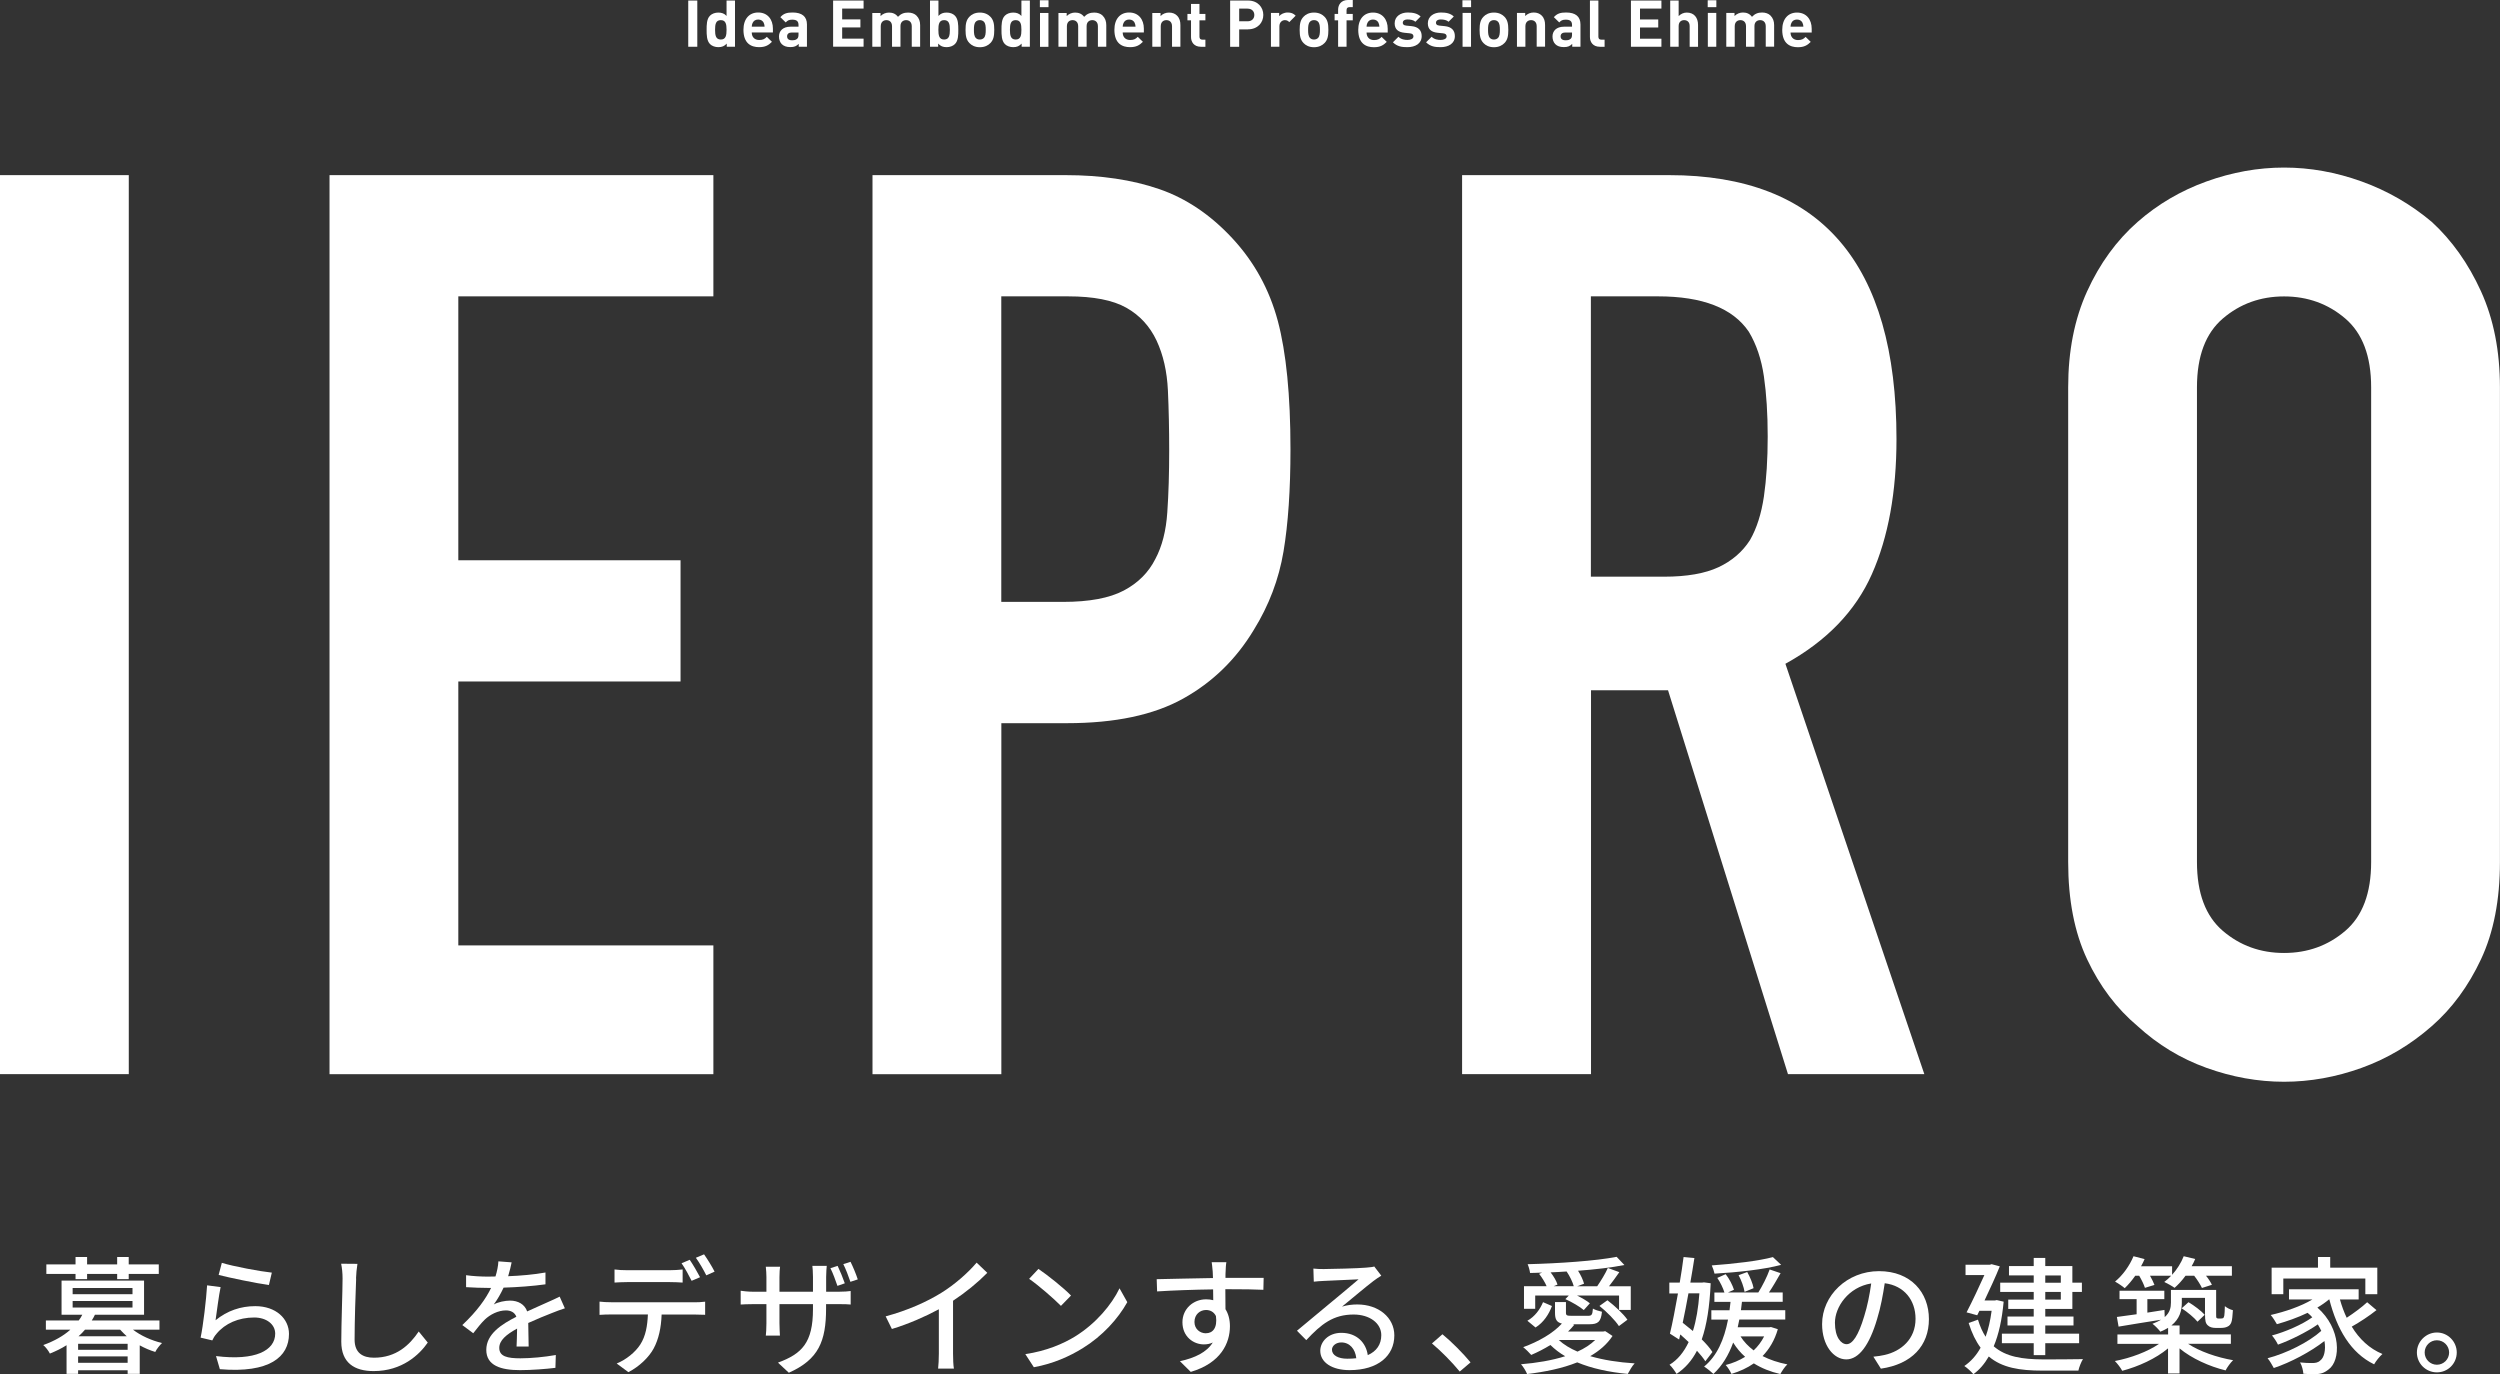 <?xml version="1.0" encoding="UTF-8"?><svg id="_レイヤー_2" xmlns="http://www.w3.org/2000/svg" viewBox="0 0 370 203.37"><rect x="0" y="0" width="370" height="203.37" fill="#333333" stroke="none"/><g id="TXT"><path d="M0,158.98V25.92h19.06v133.05H0Z" style="fill:#fff;"/><path d="M48.77,158.98V25.92h56.81v17.94h-37.75v39.06h32.89v17.94h-32.89v39.06h37.75v19.06h-56.81Z" style="fill:#fff;"/><path d="M129.13,158.98V25.92h28.59c5.23,0,9.84.69,13.83,2.06,3.99,1.37,7.6,3.8,10.84,7.29,3.24,3.49,5.48,7.57,6.73,12.24,1.24,4.67,1.87,11,1.87,18.97,0,5.98-.34,11.03-1.03,15.14-.69,4.11-2.15,7.97-4.39,11.59-2.62,4.36-6.11,7.76-10.46,10.18-4.36,2.43-10.09,3.64-17.19,3.64h-9.72v51.95h-19.06ZM148.19,43.86v45.22h9.16c3.86,0,6.85-.56,8.97-1.68,2.12-1.12,3.67-2.68,4.67-4.67,1-1.87,1.59-4.17,1.77-6.91.19-2.74.28-5.79.28-9.16,0-3.11-.06-6.07-.19-8.88-.13-2.8-.69-5.26-1.68-7.38-1-2.12-2.49-3.74-4.48-4.86-1.99-1.12-4.86-1.68-8.6-1.68h-9.9Z" style="fill:#fff;"/><path d="M216.39,158.98V25.92h30.65c22.42,0,33.64,13.02,33.64,39.06,0,7.85-1.21,14.51-3.64,19.99-2.43,5.48-6.7,9.9-12.8,13.27l20.56,60.73h-20.18l-17.75-56.81h-11.4v56.81h-19.06ZM235.45,43.86v41.49h10.84c3.36,0,6.04-.47,8.04-1.4,1.99-.93,3.55-2.27,4.67-4.02,1-1.74,1.68-3.89,2.06-6.45.37-2.55.56-5.51.56-8.88s-.19-6.32-.56-8.88c-.37-2.55-1.12-4.77-2.24-6.63-2.37-3.49-6.85-5.23-13.45-5.23h-9.9Z" style="fill:#fff;"/><path d="M306.09,57.32c0-5.36.93-10.09,2.8-14.2,1.87-4.11,4.36-7.54,7.48-10.28,2.99-2.62,6.38-4.61,10.18-5.98,3.8-1.37,7.63-2.06,11.49-2.06s7.69.69,11.49,2.06c3.8,1.37,7.26,3.36,10.37,5.98,2.99,2.74,5.42,6.17,7.29,10.28,1.87,4.11,2.8,8.85,2.8,14.2v70.26c0,5.61-.93,10.4-2.8,14.39-1.87,3.99-4.3,7.29-7.29,9.9-3.12,2.74-6.57,4.8-10.37,6.17-3.8,1.37-7.63,2.06-11.49,2.06s-7.69-.69-11.49-2.06c-3.8-1.37-7.19-3.43-10.18-6.17-3.12-2.62-5.61-5.92-7.48-9.9-1.87-3.99-2.8-8.78-2.8-14.39V57.32ZM325.15,127.58c0,4.61,1.28,8.01,3.83,10.19,2.55,2.18,5.57,3.27,9.06,3.27s6.51-1.09,9.06-3.27c2.55-2.18,3.83-5.57,3.83-10.19V57.32c0-4.61-1.28-8-3.83-10.18-2.55-2.18-5.58-3.27-9.06-3.27s-6.51,1.09-9.06,3.27c-2.55,2.18-3.83,5.58-3.83,10.18v70.26Z" style="fill:#fff;"/><path d="M101.86,6.92V.08h1.34v6.84h-1.34Z" style="fill:#fff;"/><path d="M107.56,6.92v-.47c-.35.38-.71.53-1.24.53-.49,0-.95-.17-1.23-.45-.5-.5-.51-1.37-.51-2.11s0-1.61.51-2.11c.28-.28.73-.45,1.22-.45s.89.13,1.22.5V.08h1.25v6.84h-1.22ZM106.68,2.98c-.75,0-.85.62-.85,1.43s.1,1.44.85,1.44.85-.62.85-1.44-.11-1.43-.85-1.43Z" style="fill:#fff;"/><path d="M111.26,4.81c0,.64.39,1.11,1.1,1.11.55,0,.82-.15,1.13-.47l.76.74c-.51.51-1,.79-1.9.79-1.18,0-2.32-.54-2.32-2.57,0-1.64.88-2.56,2.18-2.56,1.39,0,2.18,1.02,2.18,2.39v.56h-3.13ZM113.05,3.41c-.13-.3-.41-.52-.84-.52s-.7.22-.83.52c-.08.18-.11.32-.12.54h1.9c-.01-.22-.04-.36-.12-.54Z" style="fill:#fff;"/><path d="M118.21,6.92v-.43c-.34.34-.65.48-1.23.48s-.98-.15-1.28-.44c-.27-.28-.41-.68-.41-1.13,0-.8.55-1.45,1.71-1.45h1.18v-.25c0-.55-.27-.79-.93-.79-.48,0-.7.12-.96.41l-.8-.78c.49-.54.97-.69,1.81-.69,1.4,0,2.13.6,2.13,1.77v3.3h-1.22ZM118.18,4.81h-.99c-.45,0-.7.21-.7.57s.23.58.72.58c.35,0,.57-.03.79-.24.14-.13.18-.33.18-.64v-.27Z" style="fill:#fff;"/><path d="M123.3,6.92V.08h4.51v1.19h-3.17v1.6h2.7v1.19h-2.7v1.66h3.17v1.19h-4.51Z" style="fill:#fff;"/><path d="M134.94,6.92v-3.03c0-.68-.43-.91-.83-.91s-.84.23-.84.88v3.06h-1.25v-3.03c0-.68-.43-.91-.83-.91s-.84.23-.84.91v3.03h-1.25V1.92h1.22v.46c.33-.34.79-.52,1.25-.52.56,0,1.01.2,1.33.63.42-.44.87-.63,1.5-.63.5,0,.95.16,1.23.44.4.4.55.87.55,1.42v3.2h-1.25Z" style="fill:#fff;"/><path d="M141.32,6.53c-.28.28-.73.45-1.22.45-.53,0-.9-.14-1.25-.53v.47h-1.21V.08h1.25v2.28c.33-.36.7-.5,1.21-.5s.94.17,1.22.45c.5.5.51,1.36.51,2.11s0,1.62-.51,2.11ZM139.73,2.98c-.75,0-.85.62-.85,1.43s.1,1.44.85,1.44.85-.62.85-1.44-.1-1.43-.85-1.43Z" style="fill:#fff;"/><path d="M146.58,6.37c-.31.33-.82.62-1.56.62s-1.24-.29-1.55-.62c-.45-.47-.57-1.04-.57-1.95s.12-1.47.57-1.94c.31-.33.81-.62,1.55-.62s1.25.29,1.56.62c.45.47.57,1.04.57,1.94s-.11,1.48-.57,1.95ZM145.6,3.2c-.15-.14-.34-.22-.59-.22s-.43.08-.58.22c-.26.26-.29.69-.29,1.21s.03.96.29,1.22c.14.15.33.22.58.22s.44-.08.59-.22c.26-.26.29-.7.29-1.22s-.03-.95-.29-1.21Z" style="fill:#fff;"/><path d="M151.2,6.92v-.47c-.35.38-.71.53-1.24.53-.49,0-.95-.17-1.23-.45-.5-.5-.51-1.37-.51-2.11s0-1.61.51-2.11c.28-.28.73-.45,1.22-.45s.89.13,1.22.5V.08h1.25v6.84h-1.22ZM150.32,2.98c-.75,0-.85.62-.85,1.43s.1,1.44.85,1.44.85-.62.85-1.44-.11-1.43-.85-1.43Z" style="fill:#fff;"/><path d="M153.9,1.06V.04h1.28v1.02h-1.28ZM153.92,6.92V1.92h1.25v5.01h-1.25Z" style="fill:#fff;"/><path d="M162.49,6.92v-3.03c0-.68-.43-.91-.83-.91s-.84.23-.84.88v3.06h-1.25v-3.03c0-.68-.43-.91-.83-.91s-.84.23-.84.91v3.03h-1.25V1.92h1.22v.46c.33-.34.79-.52,1.25-.52.56,0,1.01.2,1.33.63.42-.44.87-.63,1.5-.63.5,0,.95.16,1.23.44.4.4.55.87.55,1.42v3.2h-1.25Z" style="fill:#fff;"/><path d="M166.16,4.81c0,.64.39,1.11,1.1,1.11.55,0,.82-.15,1.13-.47l.76.74c-.51.51-1,.79-1.9.79-1.18,0-2.32-.54-2.32-2.57,0-1.64.88-2.56,2.18-2.56,1.39,0,2.18,1.02,2.18,2.39v.56h-3.13ZM167.95,3.41c-.13-.3-.41-.52-.84-.52s-.7.22-.83.52c-.08.18-.11.32-.12.54h1.9c-.01-.22-.04-.36-.12-.54Z" style="fill:#fff;"/><path d="M173.46,6.92v-3.03c0-.68-.43-.91-.83-.91s-.84.23-.84.91v3.03h-1.25V1.92h1.22v.46c.33-.35.79-.52,1.25-.52.5,0,.9.16,1.18.44.4.4.51.87.51,1.42v3.2h-1.25Z" style="fill:#fff;"/><path d="M177.72,6.92c-1.02,0-1.45-.72-1.45-1.43v-2.48h-.53v-.95h.53V.58h1.25v1.48h.88v.95h-.88v2.41c0,.29.13.45.43.45h.45v1.06h-.68Z" style="fill:#fff;"/><path d="M184.72,4.35h-1.32v2.58h-1.34V.08h2.65c1.41,0,2.26.97,2.26,2.13s-.85,2.13-2.26,2.13ZM184.65,1.27h-1.25v1.88h1.25c.6,0,.99-.38.99-.93s-.38-.94-.99-.94Z" style="fill:#fff;"/><path d="M190.82,3.28c-.19-.19-.36-.3-.66-.3-.38,0-.81.29-.81.92v3.02h-1.25V1.91h1.22v.48c.24-.29.72-.54,1.26-.54.49,0,.84.13,1.18.47l-.94.95Z" style="fill:#fff;"/><path d="M196.03,6.37c-.31.33-.82.62-1.56.62s-1.24-.29-1.55-.62c-.45-.47-.57-1.04-.57-1.95s.12-1.47.57-1.94c.31-.33.81-.62,1.55-.62s1.25.29,1.56.62c.45.47.57,1.04.57,1.94s-.11,1.48-.57,1.95ZM195.06,3.2c-.15-.15-.34-.22-.59-.22s-.43.08-.58.22c-.26.26-.29.69-.29,1.21s.03.96.29,1.22c.14.14.33.22.58.22s.44-.08.59-.22c.26-.26.29-.7.29-1.22s-.03-.95-.29-1.21Z" style="fill:#fff;"/><path d="M199.29,3.01v3.91h-1.25v-3.91h-.52v-.95h.52v-.63c0-.71.44-1.43,1.46-1.43h.71v1.06h-.49c-.3,0-.43.16-.43.45v.55h.92v.95h-.92Z" style="fill:#fff;"/><path d="M202.25,4.81c0,.64.39,1.12,1.1,1.12.55,0,.82-.15,1.13-.47l.76.74c-.51.51-1,.79-1.9.79-1.18,0-2.32-.54-2.32-2.57,0-1.63.88-2.56,2.18-2.56,1.39,0,2.18,1.02,2.18,2.39v.56h-3.13ZM204.04,3.41c-.13-.3-.41-.52-.84-.52s-.7.22-.83.52c-.08.18-.11.32-.12.54h1.9c-.01-.22-.04-.36-.12-.54Z" style="fill:#fff;"/><path d="M208.28,6.98c-.79,0-1.5-.09-2.13-.72l.82-.82c.41.41.95.47,1.34.47.43,0,.88-.15.88-.52,0-.25-.13-.42-.53-.46l-.79-.08c-.9-.09-1.46-.48-1.46-1.4,0-1.04.91-1.6,1.93-1.6.78,0,1.43.13,1.91.59l-.77.78c-.29-.26-.73-.34-1.16-.34-.5,0-.71.23-.71.48,0,.18.08.39.52.43l.79.08c.99.1,1.49.62,1.49,1.47,0,1.11-.94,1.64-2.13,1.64Z" style="fill:#fff;"/><path d="M213.19,6.98c-.79,0-1.5-.09-2.13-.72l.82-.82c.41.41.95.47,1.34.47.43,0,.88-.15.88-.52,0-.25-.13-.42-.53-.46l-.79-.08c-.9-.09-1.46-.48-1.46-1.4,0-1.04.91-1.6,1.93-1.6.78,0,1.43.13,1.91.59l-.77.78c-.29-.26-.73-.34-1.16-.34-.5,0-.71.23-.71.48,0,.18.08.39.52.43l.79.08c.99.1,1.49.62,1.49,1.47,0,1.11-.94,1.64-2.13,1.64Z" style="fill:#fff;"/><path d="M216.44,1.06V.04h1.28v1.02h-1.28ZM216.46,6.92V1.91h1.25v5.01h-1.25Z" style="fill:#fff;"/><path d="M222.66,6.37c-.31.33-.82.62-1.56.62s-1.24-.29-1.55-.62c-.45-.47-.57-1.04-.57-1.95s.12-1.47.57-1.94c.31-.33.81-.62,1.55-.62s1.25.29,1.56.62c.45.47.57,1.04.57,1.94s-.11,1.48-.57,1.95ZM221.69,3.2c-.15-.15-.34-.22-.59-.22s-.43.08-.58.22c-.26.26-.29.69-.29,1.21s.03.96.29,1.22c.14.14.33.22.58.22s.44-.08.59-.22c.26-.26.29-.7.29-1.22s-.03-.95-.29-1.21Z" style="fill:#fff;"/><path d="M227.43,6.92v-3.03c0-.68-.43-.91-.83-.91s-.84.23-.84.91v3.03h-1.25V1.91h1.22v.46c.33-.34.79-.52,1.25-.52.5,0,.9.16,1.18.44.4.4.51.87.51,1.42v3.2h-1.25Z" style="fill:#fff;"/><path d="M232.69,6.92v-.43c-.34.34-.65.48-1.23.48s-.98-.14-1.28-.44c-.27-.28-.41-.68-.41-1.13,0-.8.55-1.45,1.71-1.45h1.18v-.25c0-.55-.27-.79-.93-.79-.48,0-.7.12-.96.41l-.8-.78c.49-.54.97-.69,1.81-.69,1.4,0,2.13.6,2.13,1.77v3.3h-1.22ZM232.66,4.81h-.99c-.45,0-.7.21-.7.57s.23.58.72.58c.35,0,.57-.03.79-.24.14-.13.18-.33.18-.63v-.27Z" style="fill:#fff;"/><path d="M236.77,6.92c-1.03,0-1.46-.72-1.46-1.43V.08h1.25v5.34c0,.3.13.45.44.45h.48v1.06h-.71Z" style="fill:#fff;"/><path d="M241.38,6.92V.08h4.51v1.19h-3.17v1.61h2.7v1.19h-2.7v1.66h3.17v1.19h-4.51Z" style="fill:#fff;"/><path d="M250.07,6.92v-3.06c0-.66-.42-.88-.82-.88s-.81.23-.81.88v3.06h-1.25V.08h1.25v2.3c.34-.34.76-.52,1.2-.52,1.1,0,1.67.77,1.67,1.83v3.24h-1.25Z" style="fill:#fff;"/><path d="M252.74,1.06V.04h1.28v1.02h-1.28ZM252.76,6.92V1.91h1.25v5.01h-1.25Z" style="fill:#fff;"/><path d="M261.33,6.92v-3.03c0-.68-.43-.91-.83-.91s-.84.23-.84.88v3.06h-1.25v-3.03c0-.68-.43-.91-.83-.91s-.84.23-.84.91v3.03h-1.25V1.91h1.22v.46c.33-.34.79-.52,1.25-.52.56,0,1.01.2,1.33.64.42-.44.87-.64,1.5-.64.5,0,.95.16,1.23.44.4.4.55.87.55,1.42v3.2h-1.25Z" style="fill:#fff;"/><path d="M265,4.81c0,.64.39,1.12,1.1,1.12.55,0,.82-.15,1.13-.47l.76.74c-.51.51-1,.79-1.9.79-1.18,0-2.32-.54-2.32-2.57,0-1.63.88-2.56,2.18-2.56,1.39,0,2.18,1.02,2.18,2.39v.56h-3.13ZM266.79,3.41c-.13-.3-.41-.52-.84-.52s-.7.22-.83.52c-.08.18-.11.32-.12.54h1.9c-.01-.22-.04-.36-.12-.54Z" style="fill:#fff;"/><path d="M19.68,196.79c1.15.89,2.73,1.6,4.3,1.98-.32.3-.81.9-1,1.32-.79-.24-1.56-.57-2.3-.98v4.22h-1.79v-.53h-7.33v.53h-1.71v-4.24c-.73.47-1.55.87-2.47,1.24-.19-.4-.66-1.02-.98-1.26,1.7-.62,3.03-1.39,4.01-2.28h-3.62v-1.36h4.86c.21-.28.4-.57.53-.85h-3.07v-5.05h12.21v5.05h-7.27c-.15.3-.28.57-.47.85h10.02v1.36h-3.92ZM11.18,188.54h-4.32v-1.41h4.32v-1.09h1.71v1.09h4.45v-1.09h1.71v1.09h4.45v1.41h-4.45v.77h-1.71v-.77h-4.45v.77h-1.71v-.77ZM10.75,191.54h8.86v-.92h-8.86v.92ZM10.75,193.51h8.86v-.96h-8.86v.96ZM18.89,198.88h-7.33v.89h7.33v-.89ZM18.89,201.69v-.94h-7.33v.94h7.33ZM18.76,197.77c-.34-.32-.68-.64-.98-.98h-5.2c-.28.34-.6.66-.96.98h7.14Z" style="fill:#fff;"/><path d="M31.9,195.4c1.75-1.43,3.75-2.09,5.88-2.09,3.07,0,4.99,1.87,4.99,4.11,0,3.39-2.86,5.84-10.23,5.22l-.57-1.94c5.82.73,8.76-.83,8.76-3.32,0-1.39-1.3-2.39-3.11-2.39-2.32,0-4.31.89-5.56,2.39-.32.36-.49.68-.64,1l-1.73-.41c.38-1.77.83-5.62.96-7.74l2,.26c-.26,1.19-.58,3.77-.75,4.92ZM40.23,188.35l-.43,1.83c-1.85-.24-5.99-1.11-7.44-1.49l.47-1.79c1.7.53,5.75,1.28,7.41,1.45Z" style="fill:#fff;"/><path d="M52.71,189.22c-.09,2.09-.23,6.44-.23,9.04,0,2,1.23,2.68,2.86,2.68,3.3,0,5.28-1.87,6.63-3.88l1.34,1.64c-1.24,1.79-3.79,4.22-8.01,4.22-2.86,0-4.79-1.23-4.79-4.35,0-2.68.19-7.54.19-9.35,0-.79-.08-1.56-.21-2.19l2.41.02c-.11.7-.19,1.49-.21,2.17Z" style="fill:#fff;"/><path d="M75.19,188.88c1.85-.07,3.83-.24,5.54-.55v1.75c-1.85.26-4.16.43-6.2.49-.41.89-.92,1.77-1.45,2.49.62-.36,1.68-.57,2.41-.57,1.19,0,2.17.55,2.53,1.6,1.17-.55,2.13-.94,3.02-1.36.64-.28,1.19-.53,1.79-.83l.77,1.73c-.55.17-1.36.47-1.92.7-.96.38-2.19.87-3.5,1.47.02,1.07.04,2.58.06,3.49h-1.79c.04-.66.06-1.73.08-2.66-1.62.89-2.64,1.75-2.64,2.86,0,1.28,1.23,1.54,3.13,1.54,1.53,0,3.58-.19,5.24-.49l-.06,1.9c-1.36.17-3.54.34-5.24.34-2.81,0-4.99-.66-4.99-3s2.26-3.79,4.45-4.9c-.24-.66-.85-.94-1.54-.94-1.15,0-2.34.6-3.13,1.36-.55.53-1.09,1.23-1.71,2.02l-1.62-1.21c2.2-2.07,3.49-3.9,4.26-5.5h-.55c-.79,0-2.09-.04-3.15-.11v-1.77c1,.15,2.34.21,3.24.21.36,0,.73,0,1.11-.02.24-.77.4-1.56.43-2.24l1.96.15c-.11.53-.26,1.23-.51,2.04Z" style="fill:#fff;"/><path d="M90.44,192.74h12.34c.4,0,1.09-.02,1.58-.09v1.94c-.45-.02-1.09-.04-1.58-.04h-4.86c-.07,2-.45,3.66-1.17,5.01-.68,1.28-2.11,2.68-3.75,3.52l-1.73-1.28c1.39-.57,2.75-1.66,3.49-2.81.81-1.26,1.05-2.75,1.13-4.45h-5.45c-.57,0-1.19.02-1.71.06v-1.96c.53.06,1.13.09,1.71.09ZM92.78,187.99h6.37c.58,0,1.3-.04,1.88-.11v1.94c-.6-.04-1.28-.07-1.88-.07h-6.35c-.64,0-1.34.04-1.85.07v-1.94c.57.08,1.21.11,1.83.11ZM103.6,189.03l-1.24.53c-.38-.75-.98-1.88-1.49-2.6l1.21-.51c.47.68,1.15,1.85,1.53,2.58ZM105.76,188.2l-1.23.55c-.4-.81-1.02-1.88-1.54-2.6l1.21-.51c.51.72,1.22,1.88,1.56,2.56Z" style="fill:#fff;"/><path d="M116.74,203.16l-1.6-1.49c3.52-1.3,5.18-2.92,5.18-7.91v-.75h-4.96v2.83c0,.75.06,1.56.07,1.83h-2.09c.04-.26.09-1.06.09-1.83v-2.83h-1.85c-.89,0-1.66.04-1.96.06v-2.04c.24.04,1.09.15,1.96.15h1.85v-2.19c0-.45-.04-1.02-.09-1.51h2.11c-.04.26-.09.83-.09,1.53v2.17h4.96v-2.19c0-.75-.06-1.38-.09-1.64h2.13c-.02.26-.09.89-.09,1.64v2.19h1.75c.92,0,1.53-.06,1.88-.11v2c-.28-.04-.96-.06-1.87-.06h-1.77v.64c0,4.86-1.11,7.56-5.52,9.52ZM125.03,189.93l-1.09.38c-.28-.81-.66-1.88-1.04-2.62l1.07-.34c.34.7.81,1.85,1.06,2.58ZM126.95,189.35l-1.09.36c-.28-.83-.68-1.88-1.05-2.62l1.07-.34c.36.72.83,1.85,1.07,2.6Z" style="fill:#fff;"/><path d="M139.3,191.35c1.96-1.21,3.96-2.96,5.24-4.48l1.58,1.51c-1.43,1.45-3.2,2.9-5.07,4.13v7.82c0,.77.04,1.81.13,2.22h-2.34c.06-.41.11-1.45.11-2.22v-6.56c-1.98,1.07-4.47,2.17-6.95,2.92l-.92-1.87c3.3-.89,6.12-2.17,8.22-3.47Z" style="fill:#fff;"/><path d="M159.15,197.77c3.03-1.87,5.39-4.69,6.54-7.1l1.15,2.05c-1.36,2.45-3.67,5.01-6.61,6.82-1.9,1.17-4.3,2.28-7.22,2.81l-1.26-1.94c3.15-.47,5.6-1.53,7.41-2.64ZM158.51,191.74l-1.49,1.53c-.98-1-3.32-3.05-4.71-4l1.38-1.47c1.32.89,3.77,2.84,4.82,3.94Z" style="fill:#fff;"/><path d="M181.39,188.18c-.02.23-.02.57-.02.94h5.65l-.04,1.77c-1.11-.06-2.9-.09-5.63-.09.02,1.02.02,2.11.02,2.96.43.68.66,1.55.66,2.51,0,2.51-1.34,5.46-5.8,6.77l-1.6-1.58c2.22-.49,3.96-1.32,4.86-2.77-.38.19-.83.28-1.32.28-1.53,0-3.17-1.13-3.17-3.28,0-1.98,1.6-3.39,3.5-3.39.38,0,.73.04,1.06.13,0-.49-.02-1.06-.02-1.6-2.86.04-5.96.15-8.29.3l-.06-1.81c2.13-.04,5.63-.13,8.33-.17-.02-.41-.02-.73-.04-.96-.06-.6-.11-1.19-.15-1.38h2.17c-.06.24-.11,1.11-.11,1.38ZM178.49,197.32c.98,0,1.71-.77,1.47-2.54-.3-.62-.85-.9-1.47-.9-.87,0-1.71.64-1.71,1.77,0,1.04.81,1.68,1.71,1.68Z" style="fill:#fff;"/><path d="M195.89,187.82c.98,0,5.28-.11,6.29-.21.66-.06,1-.09,1.21-.17l1.04,1.36c-.4.24-.79.51-1.19.81-.96.72-3.28,2.68-4.62,3.77.75-.23,1.51-.32,2.26-.32,3.15,0,5.48,1.94,5.48,4.58,0,3-2.39,5.14-6.63,5.14-2.6,0-4.33-1.15-4.33-2.86,0-1.39,1.24-2.66,3.11-2.66,2.34,0,3.67,1.51,3.92,3.3,1.3-.57,2-1.58,2-2.96,0-1.77-1.73-3.05-4.09-3.05-3.02,0-4.79,1.41-7.01,3.79l-1.38-1.39c1.47-1.21,3.83-3.18,4.94-4.11,1.05-.87,3.24-2.68,4.18-3.5-1,.04-4.26.19-5.24.24-.47.02-.96.06-1.39.11l-.06-1.94c.47.06,1.06.07,1.51.07ZM199.39,201.09c.47,0,.92-.02,1.34-.07-.15-1.38-.98-2.34-2.22-2.34-.79,0-1.38.51-1.38,1.07,0,.83.92,1.34,2.26,1.34Z" style="fill:#fff;"/><path d="M211.93,198.83l1.55-1.36c1.34,1.09,3.09,2.86,4.16,4.16l-1.6,1.36c-1.19-1.45-2.79-3.05-4.11-4.16Z" style="fill:#fff;"/><path d="M238.65,197.73c-.81,1.23-1.94,2.19-3.3,2.98,1.94.57,4.18.92,6.58,1.07-.38.38-.77,1.11-1.02,1.56-2.77-.26-5.33-.81-7.48-1.71-2.2.89-4.79,1.41-7.42,1.73-.15-.4-.58-1.11-.9-1.45,2.32-.19,4.58-.57,6.54-1.19-.83-.47-1.55-1.04-2.19-1.66-.92.57-1.9,1.07-2.84,1.47-.25-.3-.85-.89-1.19-1.15,2.19-.79,4.39-2.02,5.73-3.49-.79-.19-1.02-.64-1.02-1.6v-1.58h1.62v1.56c0,.41.13.47.85.47h2.41c.55,0,.66-.13.73-1.07.3.19.92.38,1.34.47-.15,1.49-.58,1.85-1.88,1.85h-2.45l.23.08c-.28.34-.58.68-.92,1h5.2l.3-.06,1.09.72ZM227.21,193.7h-1.66v-3.34h3.35c-.24-.58-.68-1.28-1.11-1.83l.45-.19c-.6.04-1.21.04-1.79.06-.04-.36-.21-.96-.36-1.3,4.6-.11,10.14-.49,13.17-1.09l1.15,1.21c-1.9.38-4.31.66-6.86.85.41.64.75,1.38.89,1.92l-1.02.38h2.96c.53-.77,1.23-1.9,1.58-2.71l1.7.62c-.49.7-1.04,1.47-1.53,2.09h3.22v3.5h-1.73v-2.13h-6.22c.73.36,1.47.79,1.9,1.15l-.9,1c-.58-.49-1.75-1.19-2.73-1.62l.51-.53h-4.97v1.96ZM226.05,195.47c1.09-.6,1.88-1.68,2.32-2.75l1.32.57c-.45,1.21-1.21,2.41-2.43,3.18l-1.21-1ZM232.92,190.37c-.17-.64-.6-1.51-1.06-2.19-.79.06-1.58.09-2.37.13.45.58.87,1.28,1.02,1.81l-.57.24h2.98ZM230.7,198.32c.73.68,1.66,1.24,2.77,1.72,1.04-.47,1.92-1.04,2.62-1.72h-5.39ZM237.9,192.44c1.09.83,2.37,2.02,2.96,2.88l-1.26.94c-.55-.85-1.81-2.13-2.88-2.98l1.19-.85Z" style="fill:#fff;"/><path d="M252.39,201.47c-.3-.47-.73-1-1.24-1.56-.77,1.49-1.77,2.6-3.02,3.43-.24-.41-.68-1.04-1.04-1.36,1.17-.7,2.11-1.83,2.83-3.35-.41-.4-.83-.77-1.24-1.13l-.17.75-1.36-.87c.38-1.54.79-3.73,1.19-5.95h-1.28v-1.6h1.54c.23-1.32.42-2.64.57-3.79l1.6.15c-.17,1.13-.38,2.37-.6,3.64h1.71l.3-.04,1,.13c-.15,3.45-.58,6.18-1.32,8.31.66.66,1.23,1.3,1.58,1.87l-1.06,1.38ZM249.89,191.42c-.26,1.49-.57,3-.85,4.35.49.38,1,.79,1.51,1.22.49-1.56.81-3.43.96-5.58h-1.62ZM263.12,196.72c-.47,1.64-1.26,2.94-2.26,3.98,1.07.55,2.3.96,3.67,1.23-.36.32-.81,1-1.04,1.43-1.47-.34-2.79-.87-3.92-1.58-.98.68-2.09,1.19-3.32,1.56-.15-.38-.55-1-.85-1.32,1.04-.26,2.02-.68,2.88-1.21-.7-.62-1.28-1.32-1.77-2.11-.68,1.88-1.62,3.43-2.92,4.64-.26-.26-1-.85-1.38-1.09,1.9-1.56,2.96-3.96,3.54-6.95h-2.47v-1.38h2.69c.06-.41.11-.83.15-1.24h-2.39v-1.38h1.49c-.19-.64-.62-1.53-1.06-2.17l1.24-.55c.55.68,1.02,1.64,1.23,2.3l-.9.41h4.5c.58-.92,1.32-2.37,1.68-3.41l1.62.55c-.55.96-1.17,2.04-1.73,2.86h2.04v1.38h-6.03c-.04.41-.09.83-.15,1.24h6.56v1.38h-6.8c-.07.4-.15.77-.24,1.15h4.65l.28-.04,1,.32ZM263.61,187.2c-2.62.7-6.54,1.11-9.86,1.3-.06-.32-.26-.9-.41-1.22,3.22-.23,6.95-.66,9.05-1.23l1.22,1.15ZM258.2,191.2c-.11-.68-.47-1.71-.89-2.47l1.28-.47c.41.72.83,1.73.94,2.39l-1.34.55ZM257.6,197.79c.49.79,1.15,1.47,1.94,2.07.62-.58,1.15-1.28,1.55-2.07h-3.49Z" style="fill:#fff;"/><path d="M278.37,202.56l-1.11-1.77c.64-.06,1.21-.15,1.68-.26,2.41-.55,4.56-2.32,4.56-5.35,0-2.73-1.66-4.9-4.56-5.26-.26,1.7-.58,3.52-1.13,5.3-1.13,3.84-2.69,5.97-4.56,5.97s-3.58-2.07-3.58-5.22c0-4.22,3.69-7.84,8.42-7.84s7.39,3.17,7.39,7.1-2.53,6.67-7.1,7.33ZM273.3,198.94c.85,0,1.73-1.22,2.6-4.13.47-1.49.81-3.2,1.04-4.86-3.39.55-5.37,3.49-5.37,5.82,0,2.17.92,3.17,1.73,3.17Z" style="fill:#fff;"/><path d="M296.54,192.65c-.25,2.68-.73,4.86-1.47,6.6,1.81,1.58,4.28,1.92,7.22,1.94.92,0,4.86,0,5.99-.04-.26.4-.57,1.19-.68,1.7h-5.35c-3.3,0-5.94-.41-7.91-2.09-.64,1.11-1.39,1.98-2.28,2.62-.28-.34-.94-.96-1.34-1.21.96-.66,1.77-1.55,2.41-2.71-.7-.94-1.3-2.15-1.77-3.66l1.38-.49c.3,1,.68,1.83,1.13,2.53.4-1.11.7-2.39.89-3.84h-1.81l-.32.66-1.58-.43c.89-1.7,1.9-3.88,2.64-5.52h-2.79v-1.53h3.6l.26-.08,1.21.32c-.58,1.45-1.43,3.3-2.26,5.05h1.53l.28-.06,1.04.24ZM300.99,191.21h-4.96v-1.38h4.96v-1.07h-3.66v-1.38h3.66v-1.21h1.71v1.21h4.01v2.45h1.41v1.38h-1.41v2.51h-4.01v1.13h4.18v1.32h-4.18v1.21h5.01v1.41h-5.01v1.77h-1.71v-1.77h-4.71v-1.41h4.71v-1.21h-3.88v-1.32h3.88v-1.13h-3.77v-1.38h3.77v-1.13ZM302.7,189.84h2.3v-1.07h-2.3v1.07ZM305,191.21h-2.3v1.13h2.3v-1.13Z" style="fill:#fff;"/><path d="M323.83,198.88c1.7,1.13,4.28,2.02,6.67,2.43-.38.36-.89,1.06-1.11,1.51-2.39-.58-5.03-1.77-6.82-3.26v3.71h-1.7v-3.71c-1.79,1.51-4.39,2.69-6.78,3.32-.23-.45-.73-1.09-1.09-1.45,2.32-.43,4.88-1.39,6.54-2.54h-6.16v-1.39h7.5v-.98c-.34.21-.72.4-1.15.57-.23-.32-.83-.94-1.17-1.17.53-.19.94-.4,1.28-.6-2.24.36-4.56.72-6.29,1.02l-.25-1.43c.83-.11,1.83-.25,2.92-.4v-2.24h-2.53v-1.24h6.63v1.24h-2.51v2c.83-.13,1.68-.26,2.53-.4l.04,1.06c.77-.68.92-1.41.92-2.15v-1.87h6.69v3.56c0,.32,0,.53.06.58.06.07.15.09.26.09h.4c.13,0,.25-.02.32-.06.08-.06.13-.17.17-.38.04-.23.06-.73.08-1.39.28.24.79.51,1.19.6-.04.72-.11,1.51-.23,1.79-.11.3-.3.53-.57.64-.23.13-.6.19-.92.19h-.89c-.4,0-.85-.11-1.11-.38-.3-.28-.41-.6-.41-1.7v-2.37h-3.43v.72c0,1.17-.32,2.39-1.54,3.37h1.21v1.32h7.59v1.39h-6.33ZM316.01,188.82c-.49.7-1.02,1.32-1.55,1.83-.32-.28-1.02-.75-1.43-.98,1.13-.92,2.15-2.34,2.73-3.75l1.64.43c-.15.36-.34.72-.53,1.06h4.6v1.26c.73-.81,1.34-1.77,1.72-2.75l1.7.41c-.15.36-.32.72-.53,1.07h5.96v1.41h-3.83c.38.47.7.96.87,1.34l-1.47.47c-.23-.49-.68-1.21-1.15-1.81h-1.28c-.51.7-1.07,1.3-1.62,1.79-.36-.26-1.11-.68-1.53-.87.36-.26.7-.58,1.02-.92h-3.13c.28.49.53,1,.66,1.36l-1.41.43c-.15-.47-.49-1.19-.85-1.79h-.58ZM323.89,192.72c.87.51,1.9,1.3,2.41,1.87l-1.07,1.02c-.49-.6-1.49-1.43-2.34-1.98l1-.9Z" style="fill:#fff;"/><path d="M351.73,193.89c-1.09.87-2.49,1.79-3.67,2.45,1.11,1.83,2.62,3.26,4.54,4.05-.41.36-.96,1.04-1.23,1.53-3.47-1.68-5.5-5.2-6.63-9.61h-.04c-.51.43-1.11.85-1.73,1.21,3.56,3.11,3.49,7.84,1.66,9.16-.66.53-1.21.7-2.11.7-.47,0-1.04-.02-1.62-.06-.04-.47-.19-1.17-.49-1.68.68.08,1.3.09,1.75.09.49,0,.89-.04,1.24-.38.57-.41.85-1.54.62-2.88-2.05,1.6-5.01,3.17-7.5,4-.23-.41-.58-1.07-.92-1.45,2.77-.72,6.09-2.37,7.95-4.05-.15-.32-.32-.64-.51-.96-1.6,1.11-4.01,2.32-5.9,3-.19-.41-.57-1-.89-1.36,1.94-.51,4.54-1.64,5.97-2.69-.21-.23-.43-.45-.7-.66-1.45.7-3.05,1.26-4.54,1.68-.17-.32-.64-1.06-.92-1.36,2.15-.49,4.47-1.28,6.18-2.3h-3.47v-1.51h10.31v1.51h-2.77c.26.94.6,1.87,1,2.71,1.07-.7,2.26-1.58,3.03-2.3l1.38,1.17ZM337.93,191.54h-1.73v-3.92h6.86v-1.58h1.81v1.58h6.97v3.92h-1.77v-2.32h-12.14v2.32Z" style="fill:#fff;"/><path d="M363.6,200.17c0,1.62-1.3,2.94-2.94,2.94s-2.96-1.32-2.96-2.94,1.34-2.96,2.96-2.96,2.94,1.34,2.94,2.96ZM362.47,200.17c0-1-.81-1.81-1.81-1.81s-1.81.81-1.81,1.81.81,1.81,1.81,1.81,1.81-.81,1.81-1.81Z" style="fill:#fff;"/></g></svg>